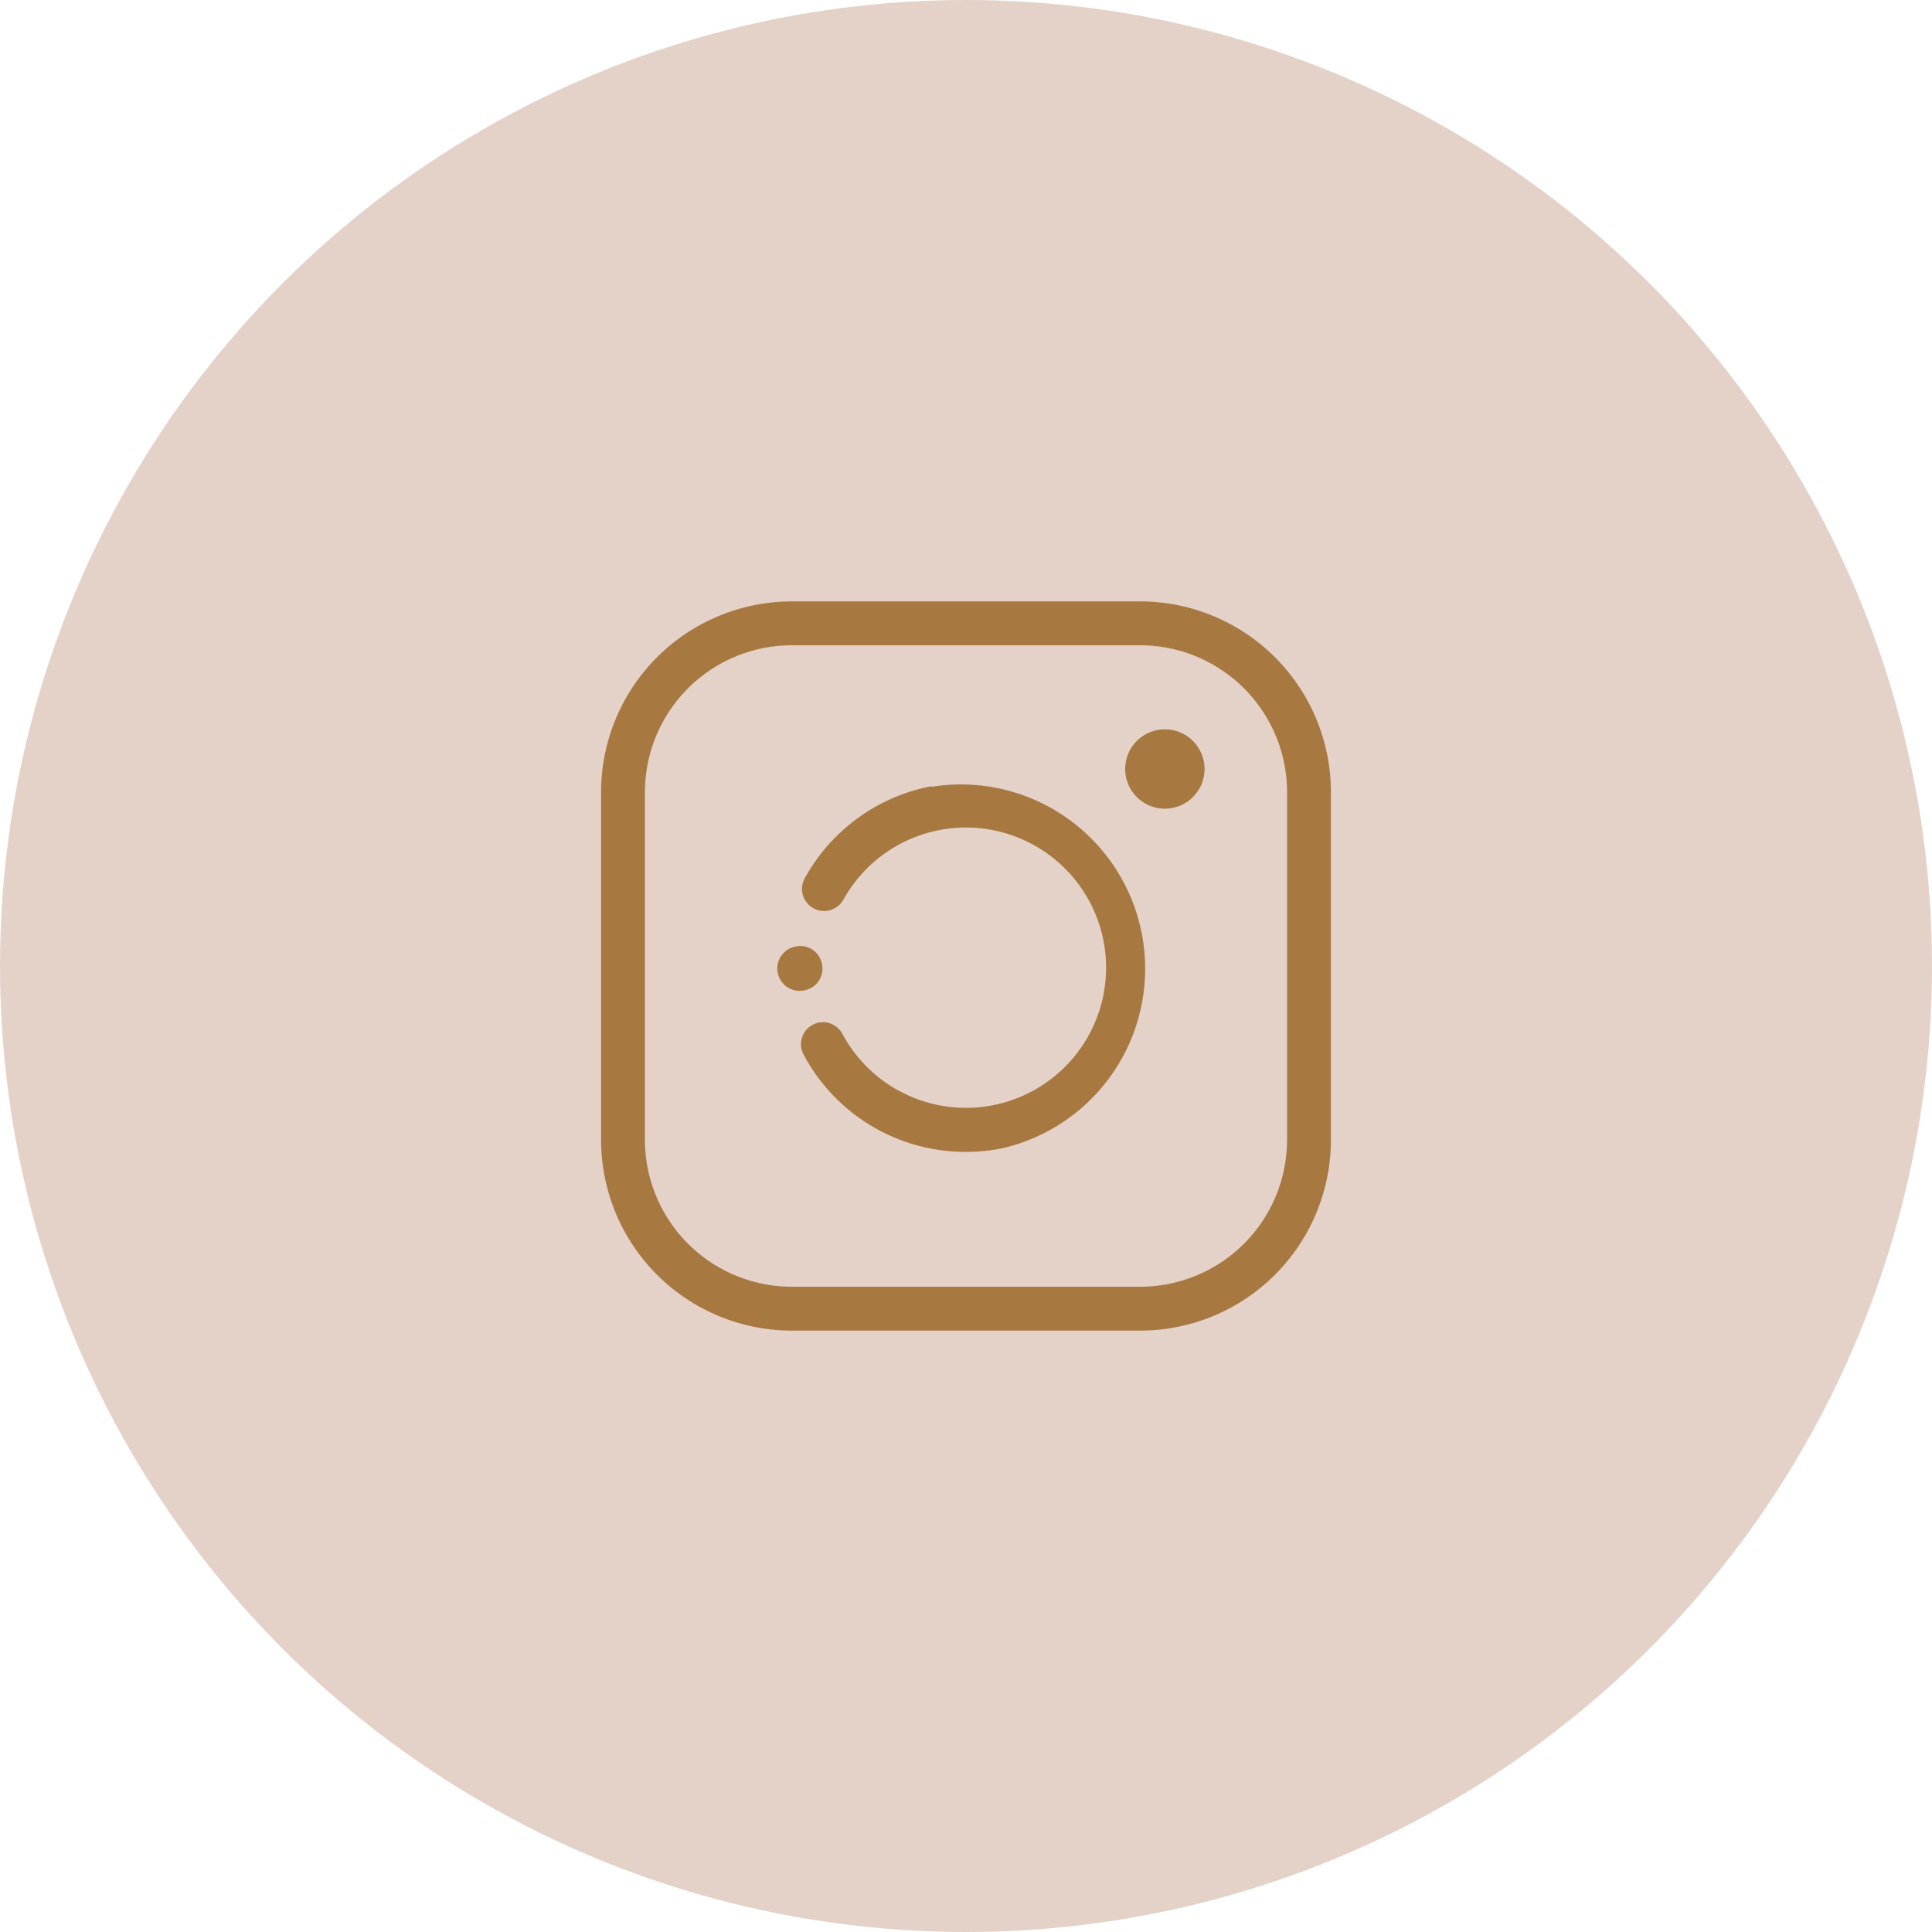 <svg xmlns="http://www.w3.org/2000/svg" width="107" height="107" viewBox="0 0 107 107">
  <g id="instagram" transform="translate(-140 -9142)">
    <circle id="Elipse_8" data-name="Elipse 8" cx="53.5" cy="53.5" r="53.5" transform="translate(140 9142)" fill="#e4d2c9"/>
    <g id="_97b942429051681a53e81dfb102e6687" data-name="97b942429051681a53e81dfb102e6687" transform="translate(169.729 9172.848)">
      <path id="Caminho_18" data-name="Caminho 18" d="M19.9,10.9a10.194,10.194,0,0,0-7.01,5.079,1.224,1.224,0,1,0,2.126,1.215,7.762,7.762,0,1,1-.049,7.423,1.217,1.217,0,0,0-2.151,1.142,10.157,10.157,0,0,0,8.967,5.394,10.753,10.753,0,0,0,1.956-.182A10.206,10.206,0,0,0,19.9,10.932Z" transform="translate(1.959 1.795)" fill="#a77941"/>
      <circle id="Elipse_33" data-name="Elipse 33" cx="2.199" cy="2.199" r="2.199" transform="translate(32.586 9.543)" fill="#a77941"/>
      <path id="Caminho_19" data-name="Caminho 19" d="M33.424,2.46H14.118A10.57,10.57,0,0,0,3.56,13.018V32.275a10.57,10.57,0,0,0,10.558,10.57H33.424a10.57,10.57,0,0,0,10.558-10.57V13.018A10.57,10.57,0,0,0,33.424,2.46Zm8.128,29.815a8.14,8.14,0,0,1-8.128,8.14H14.118a8.14,8.14,0,0,1-8.128-8.14V13.018A8.14,8.14,0,0,1,14.118,4.89H33.424a8.14,8.14,0,0,1,8.128,8.128Z" fill="#a77941"/>
      <path id="Caminho_20" data-name="Caminho 20" d="M14.065,19.179a1.215,1.215,0,0,0-1.458-.984,1.238,1.238,0,1,0,.474,2.43,1.215,1.215,0,0,0,.984-1.446Z" transform="translate(1.73 3.377)" fill="#a77941"/>
    </g>
  </g>
</svg>
